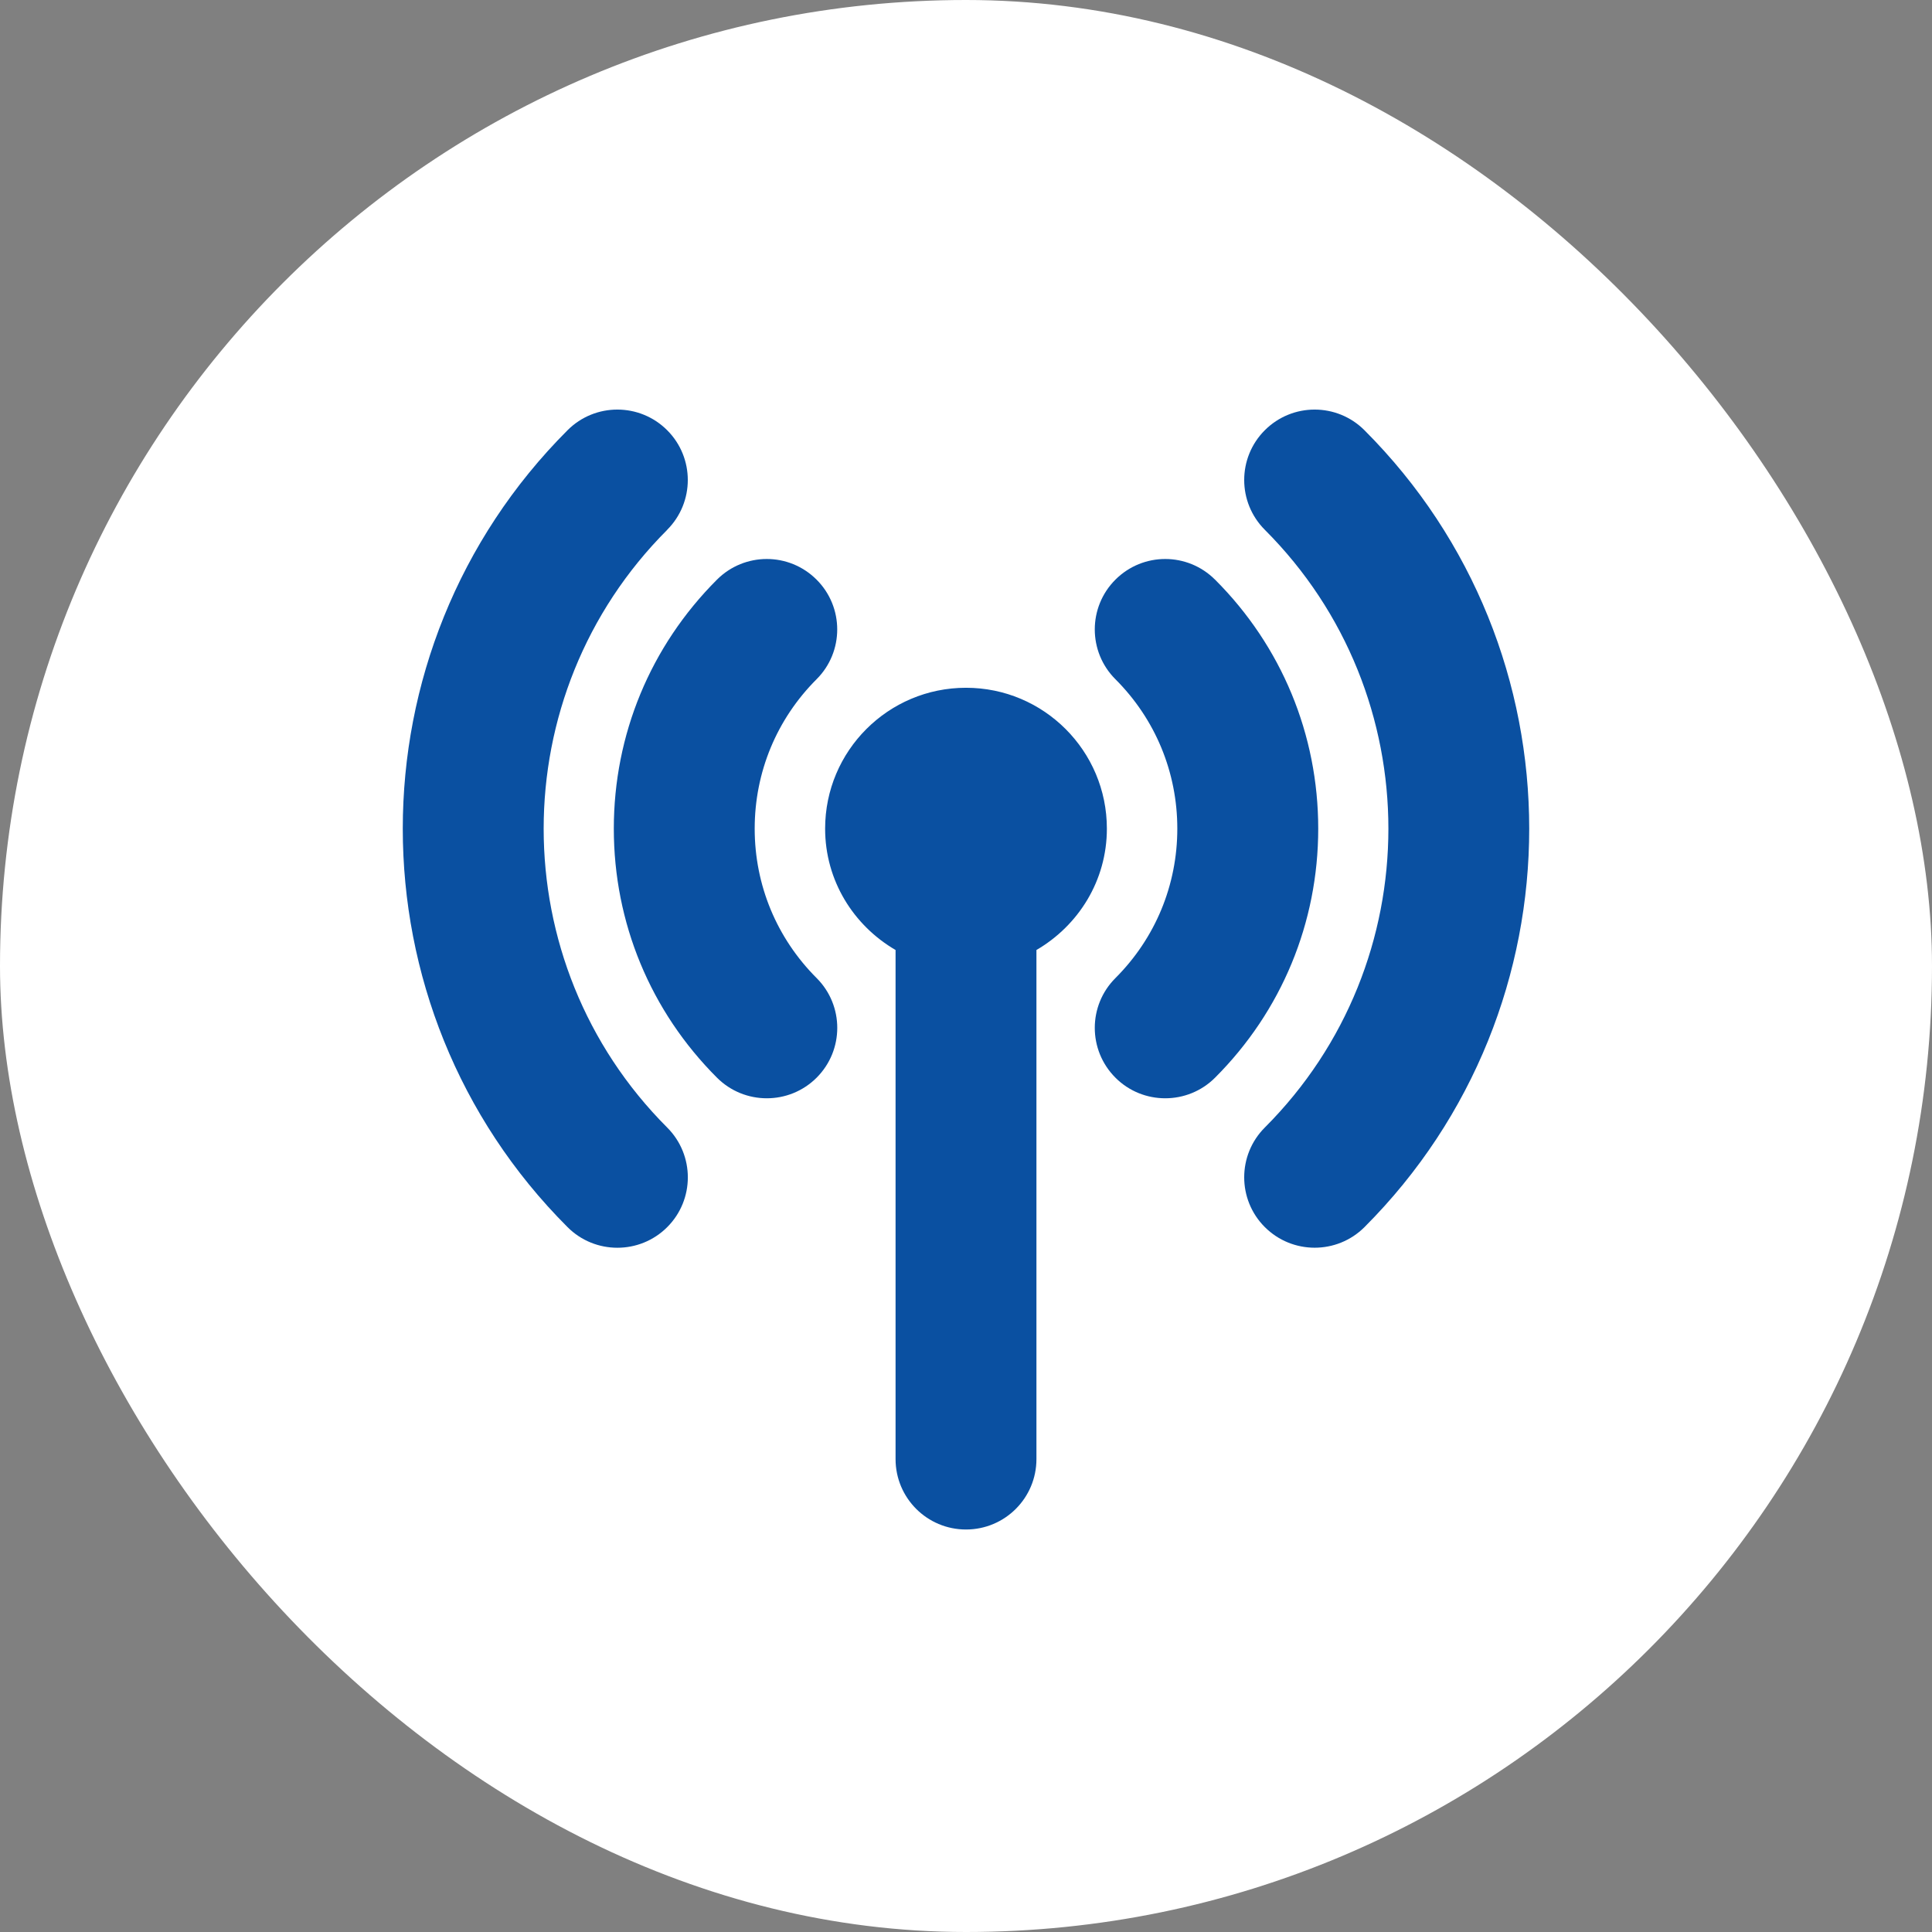 <svg width="96" height="96" viewBox="0 0 96 96" fill="none" xmlns="http://www.w3.org/2000/svg">
<rect x="0" y="0" width="96" height="96" fill="#808080" stroke="none"/>
<rect width="96" height="96" rx="48" fill="white"/>
<g clip-path="url(#clip0_124_1884)">
<path d="M51.5 47.205V72.5C51.5 74.435 49.934 76 48 76C46.066 76 44.5 74.435 44.5 72.5V47.205C42.416 45.991 41 43.761 41 41.175C41 37.309 44.134 34.175 48 34.175C51.866 34.175 55 37.309 55 41.175C55 43.761 53.584 45.991 51.5 47.205ZM37.5 41.175C37.5 38.371 38.592 35.734 40.575 33.751C41.943 32.386 41.943 30.167 40.575 28.802C39.208 27.434 36.994 27.434 35.626 28.802C32.32 32.108 30.5 36.502 30.5 41.175C30.5 45.849 32.32 50.245 35.626 53.549C36.31 54.233 37.206 54.573 38.102 54.573C38.998 54.573 39.894 54.233 40.578 53.549C41.945 52.182 41.945 49.965 40.578 48.6C38.594 46.617 37.5 43.98 37.5 41.175ZM60.374 28.802C59.006 27.434 56.792 27.434 55.425 28.802C54.057 30.167 54.057 32.386 55.425 33.751C57.408 35.734 58.5 38.371 58.5 41.175C58.5 43.98 57.408 46.617 55.425 48.6C54.057 49.965 54.057 52.182 55.425 53.549C56.106 54.233 57.004 54.573 57.9 54.573C58.796 54.573 59.692 54.233 60.376 53.549C63.682 50.245 65.502 45.849 65.502 41.175C65.502 36.502 63.682 32.106 60.376 28.802H60.374ZM33.151 26.326C34.518 24.959 34.518 22.742 33.151 21.377C31.783 20.01 29.567 20.01 28.202 21.377C17.284 32.295 17.284 50.058 28.202 60.976C28.885 61.66 29.781 62 30.677 62C31.573 62 32.469 61.66 33.153 60.976C34.52 59.611 34.52 57.394 33.153 56.027C24.968 47.839 24.968 34.516 33.153 26.328L33.151 26.326ZM67.798 21.377C66.431 20.01 64.217 20.01 62.849 21.377C61.482 22.742 61.482 24.959 62.849 26.326C71.035 34.514 71.035 47.837 62.849 56.025C61.482 57.392 61.482 59.609 62.849 60.974C63.533 61.657 64.429 61.998 65.325 61.998C66.221 61.998 67.117 61.657 67.801 60.974C78.716 50.056 78.714 32.292 67.798 21.377Z" fill="#0A50A1"/>
</g>
<defs>
<clipPath id="clip0_124_1884">
<rect width="56" height="56" fill="white" transform="translate(20 20)"/>
</clipPath>
</defs>
</svg>
